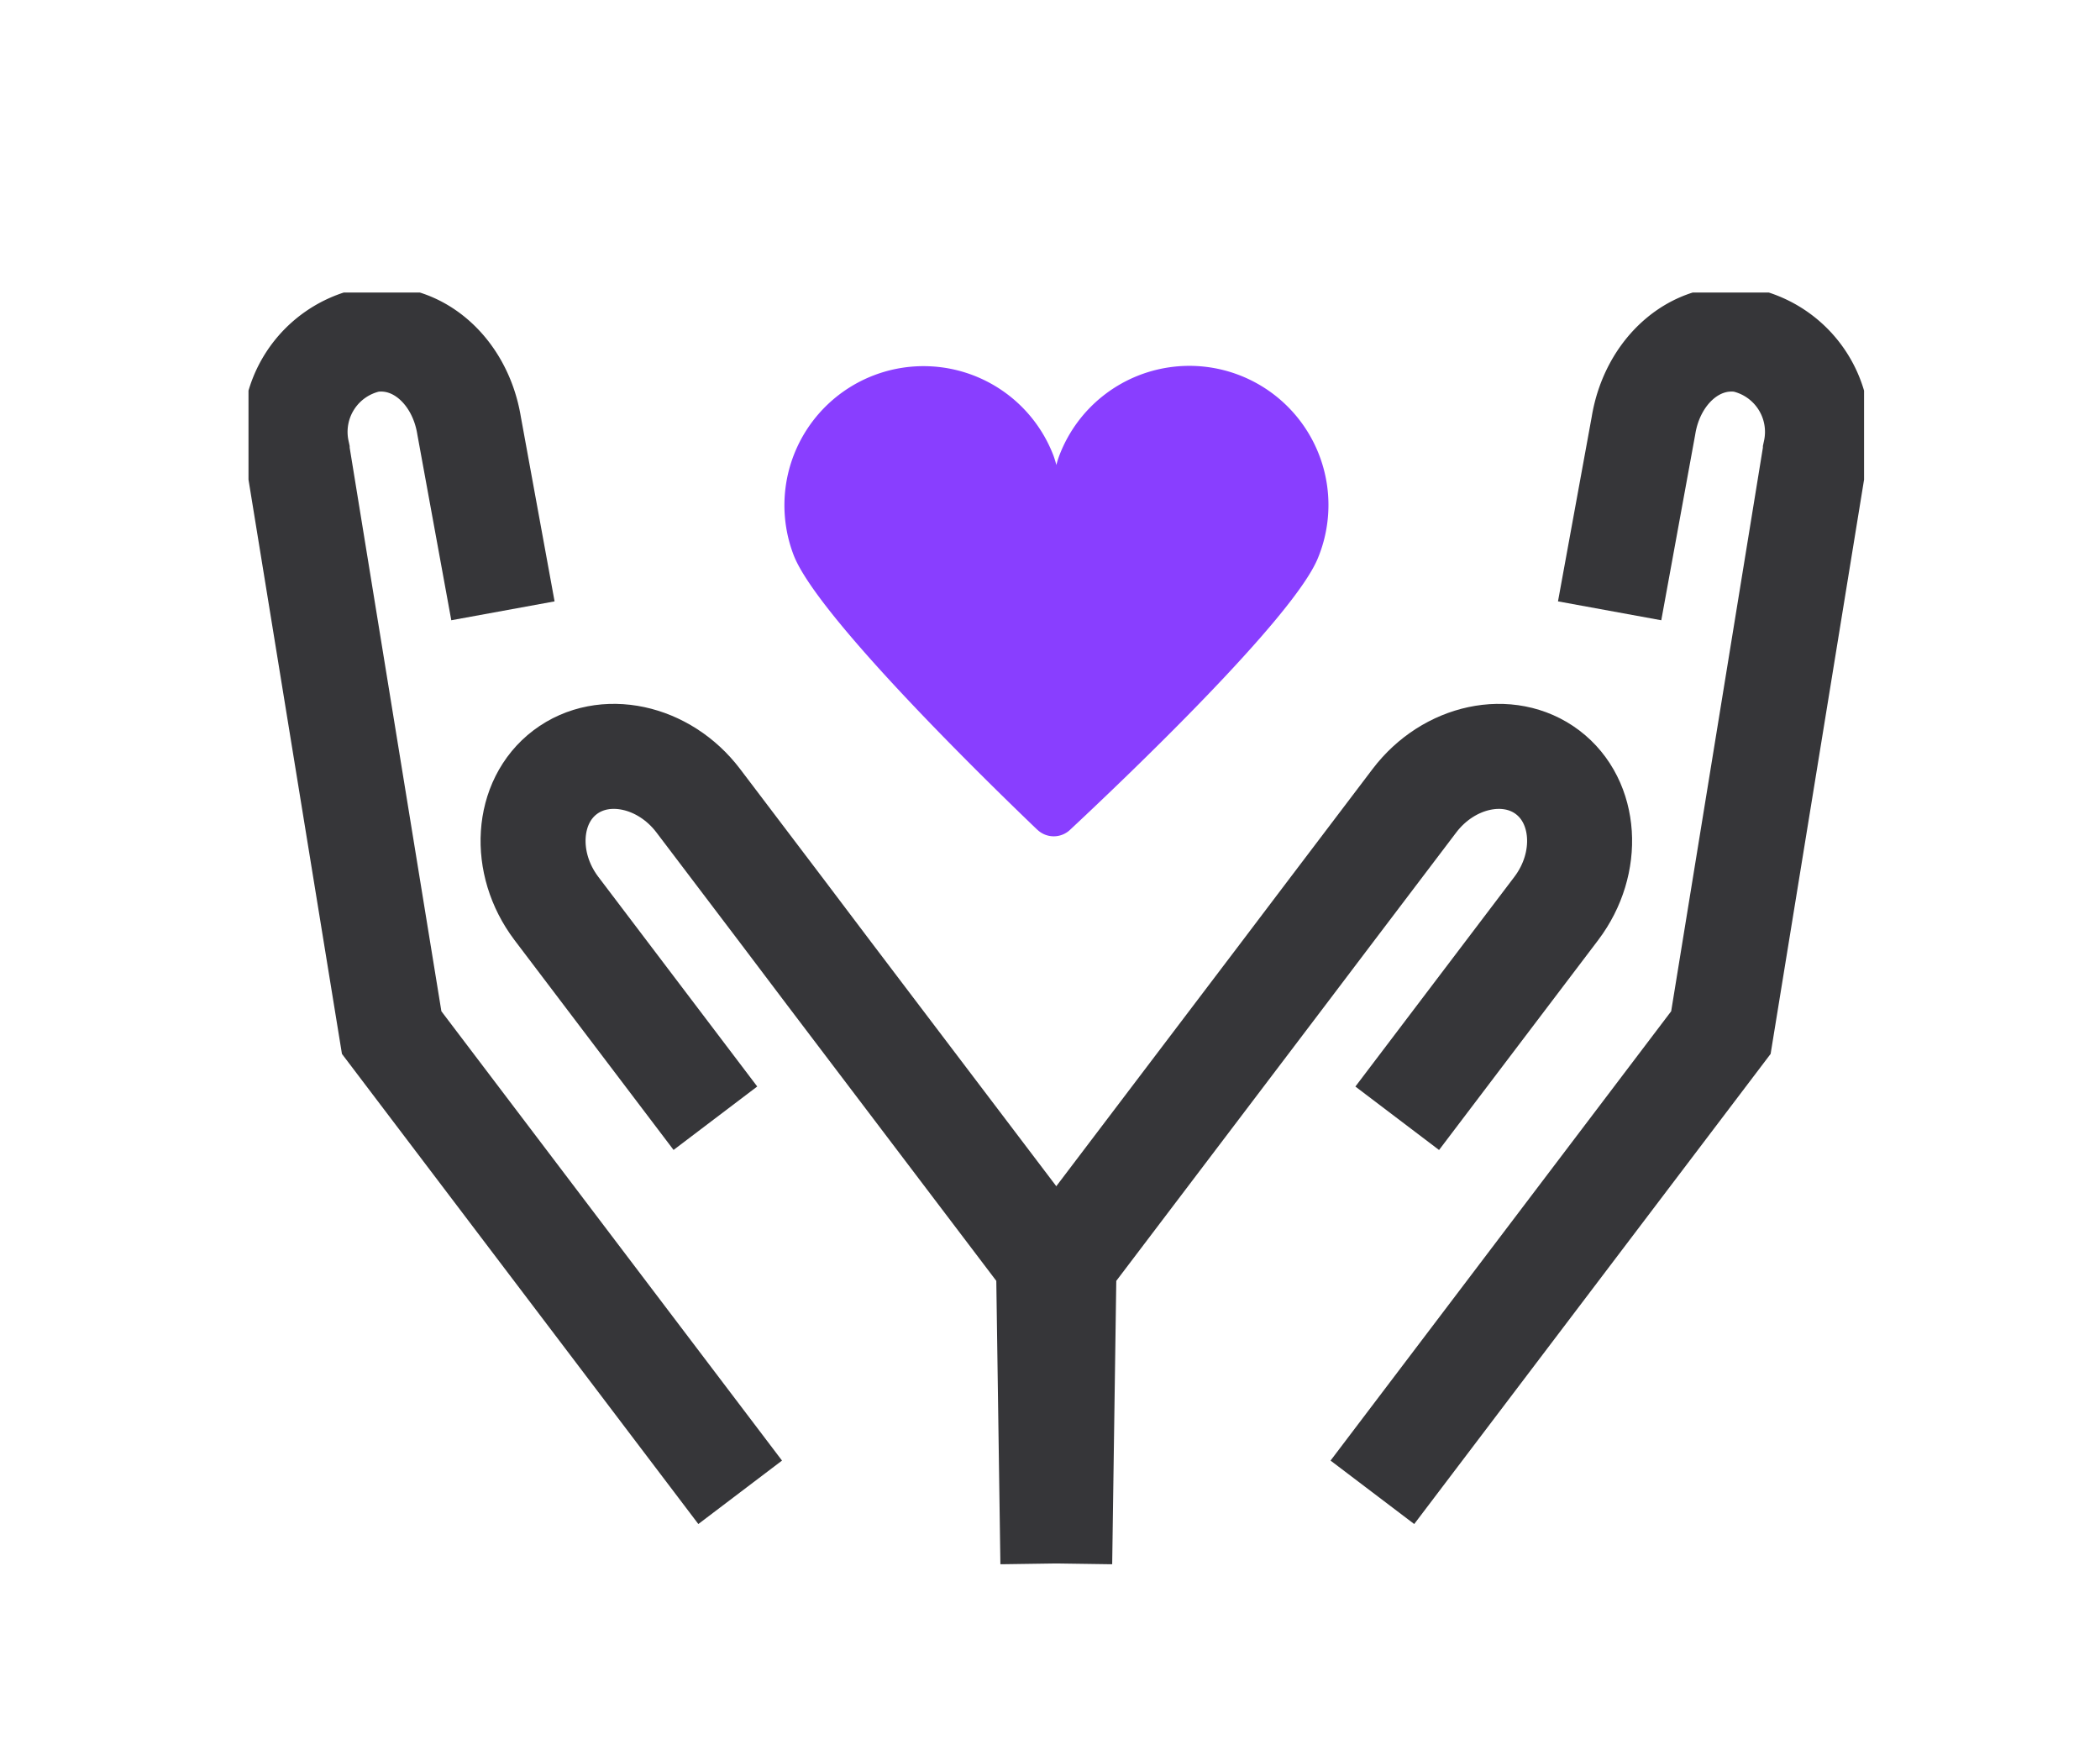 <svg xmlns="http://www.w3.org/2000/svg" xmlns:xlink="http://www.w3.org/1999/xlink" width="120" height="100" viewBox="0 0 120 100">
  <defs>
    <clipPath id="clip-path">
      <rect id="Rectangle_4683" data-name="Rectangle 4683" width="92.318" height="72.656" fill="none"/>
    </clipPath>
  </defs>
  <g id="icon-5" transform="translate(4440 393)">
    <rect id="Rectangle_4754" data-name="Rectangle 4754" width="120" height="100" transform="translate(-4440 -393)" fill="none"/>
    <g id="Group_12285" data-name="Group 12285" transform="translate(-4425.8 -376.286)">
      <g id="Group_12160" data-name="Group 12160" transform="translate(0 0)" clip-path="url(#clip-path)">
        <path id="Path_7405" data-name="Path 7405" d="M48.982,31.222a1.354,1.354,0,0,0,1.874.012c3.092-2.887,12.8-12.127,14.173-15.546A7.949,7.949,0,1,0,50.274,9.77a5.306,5.306,0,0,0-.2.62,5.512,5.512,0,0,0-.165-.537,7.949,7.949,0,1,0-14.85,5.677c1.315,3.44,10.872,12.773,13.919,15.693" transform="translate(-3.911 -0.537)" fill="#893eff"/>
        <path id="Path_7406" data-name="Path 7406" d="M14.879,18.524,12.946,7.948c-.5-3.092-2.933-5.319-5.7-4.9a5.373,5.373,0,0,0-4.125,6.38l0,.013,5.4,33.18L28.436,68.887" transform="translate(-0.34 -0.34)" fill="none" stroke="#363639" stroke-miterlimit="10" stroke-width="6"/>
        <path id="Path_7407" data-name="Path 7407" d="M48.04,76l-.248-17.176-12.53-16.52-2.7-3.574-4.788-6.314c-1.96-2.58-5.383-3.308-7.608-1.623s-2.456,5.188-.5,7.777l9.089,11.989" transform="translate(-2.075 -3.385)" fill="none" stroke="#363639" stroke-miterlimit="10" stroke-width="6"/>
        <path id="Path_7408" data-name="Path 7408" d="M85.98,18.524,87.913,7.948c.5-3.092,2.933-5.319,5.7-4.9a5.373,5.373,0,0,1,4.125,6.38l0,.013-5.4,33.18L72.423,68.887" transform="translate(-8.201 -0.34)" fill="none" stroke="#363639" stroke-miterlimit="10" stroke-width="6"/>
        <path id="Path_7409" data-name="Path 7409" d="M52.274,76l.248-17.176,12.53-16.52,2.43-3.21,5.063-6.677c1.96-2.58,5.383-3.308,7.608-1.623s2.456,5.188.5,7.777L71.561,50.562" transform="translate(-5.92 -3.385)" fill="none" stroke="#363639" stroke-miterlimit="10" stroke-width="6"/>
      </g>
    </g>
  </g>
</svg>
